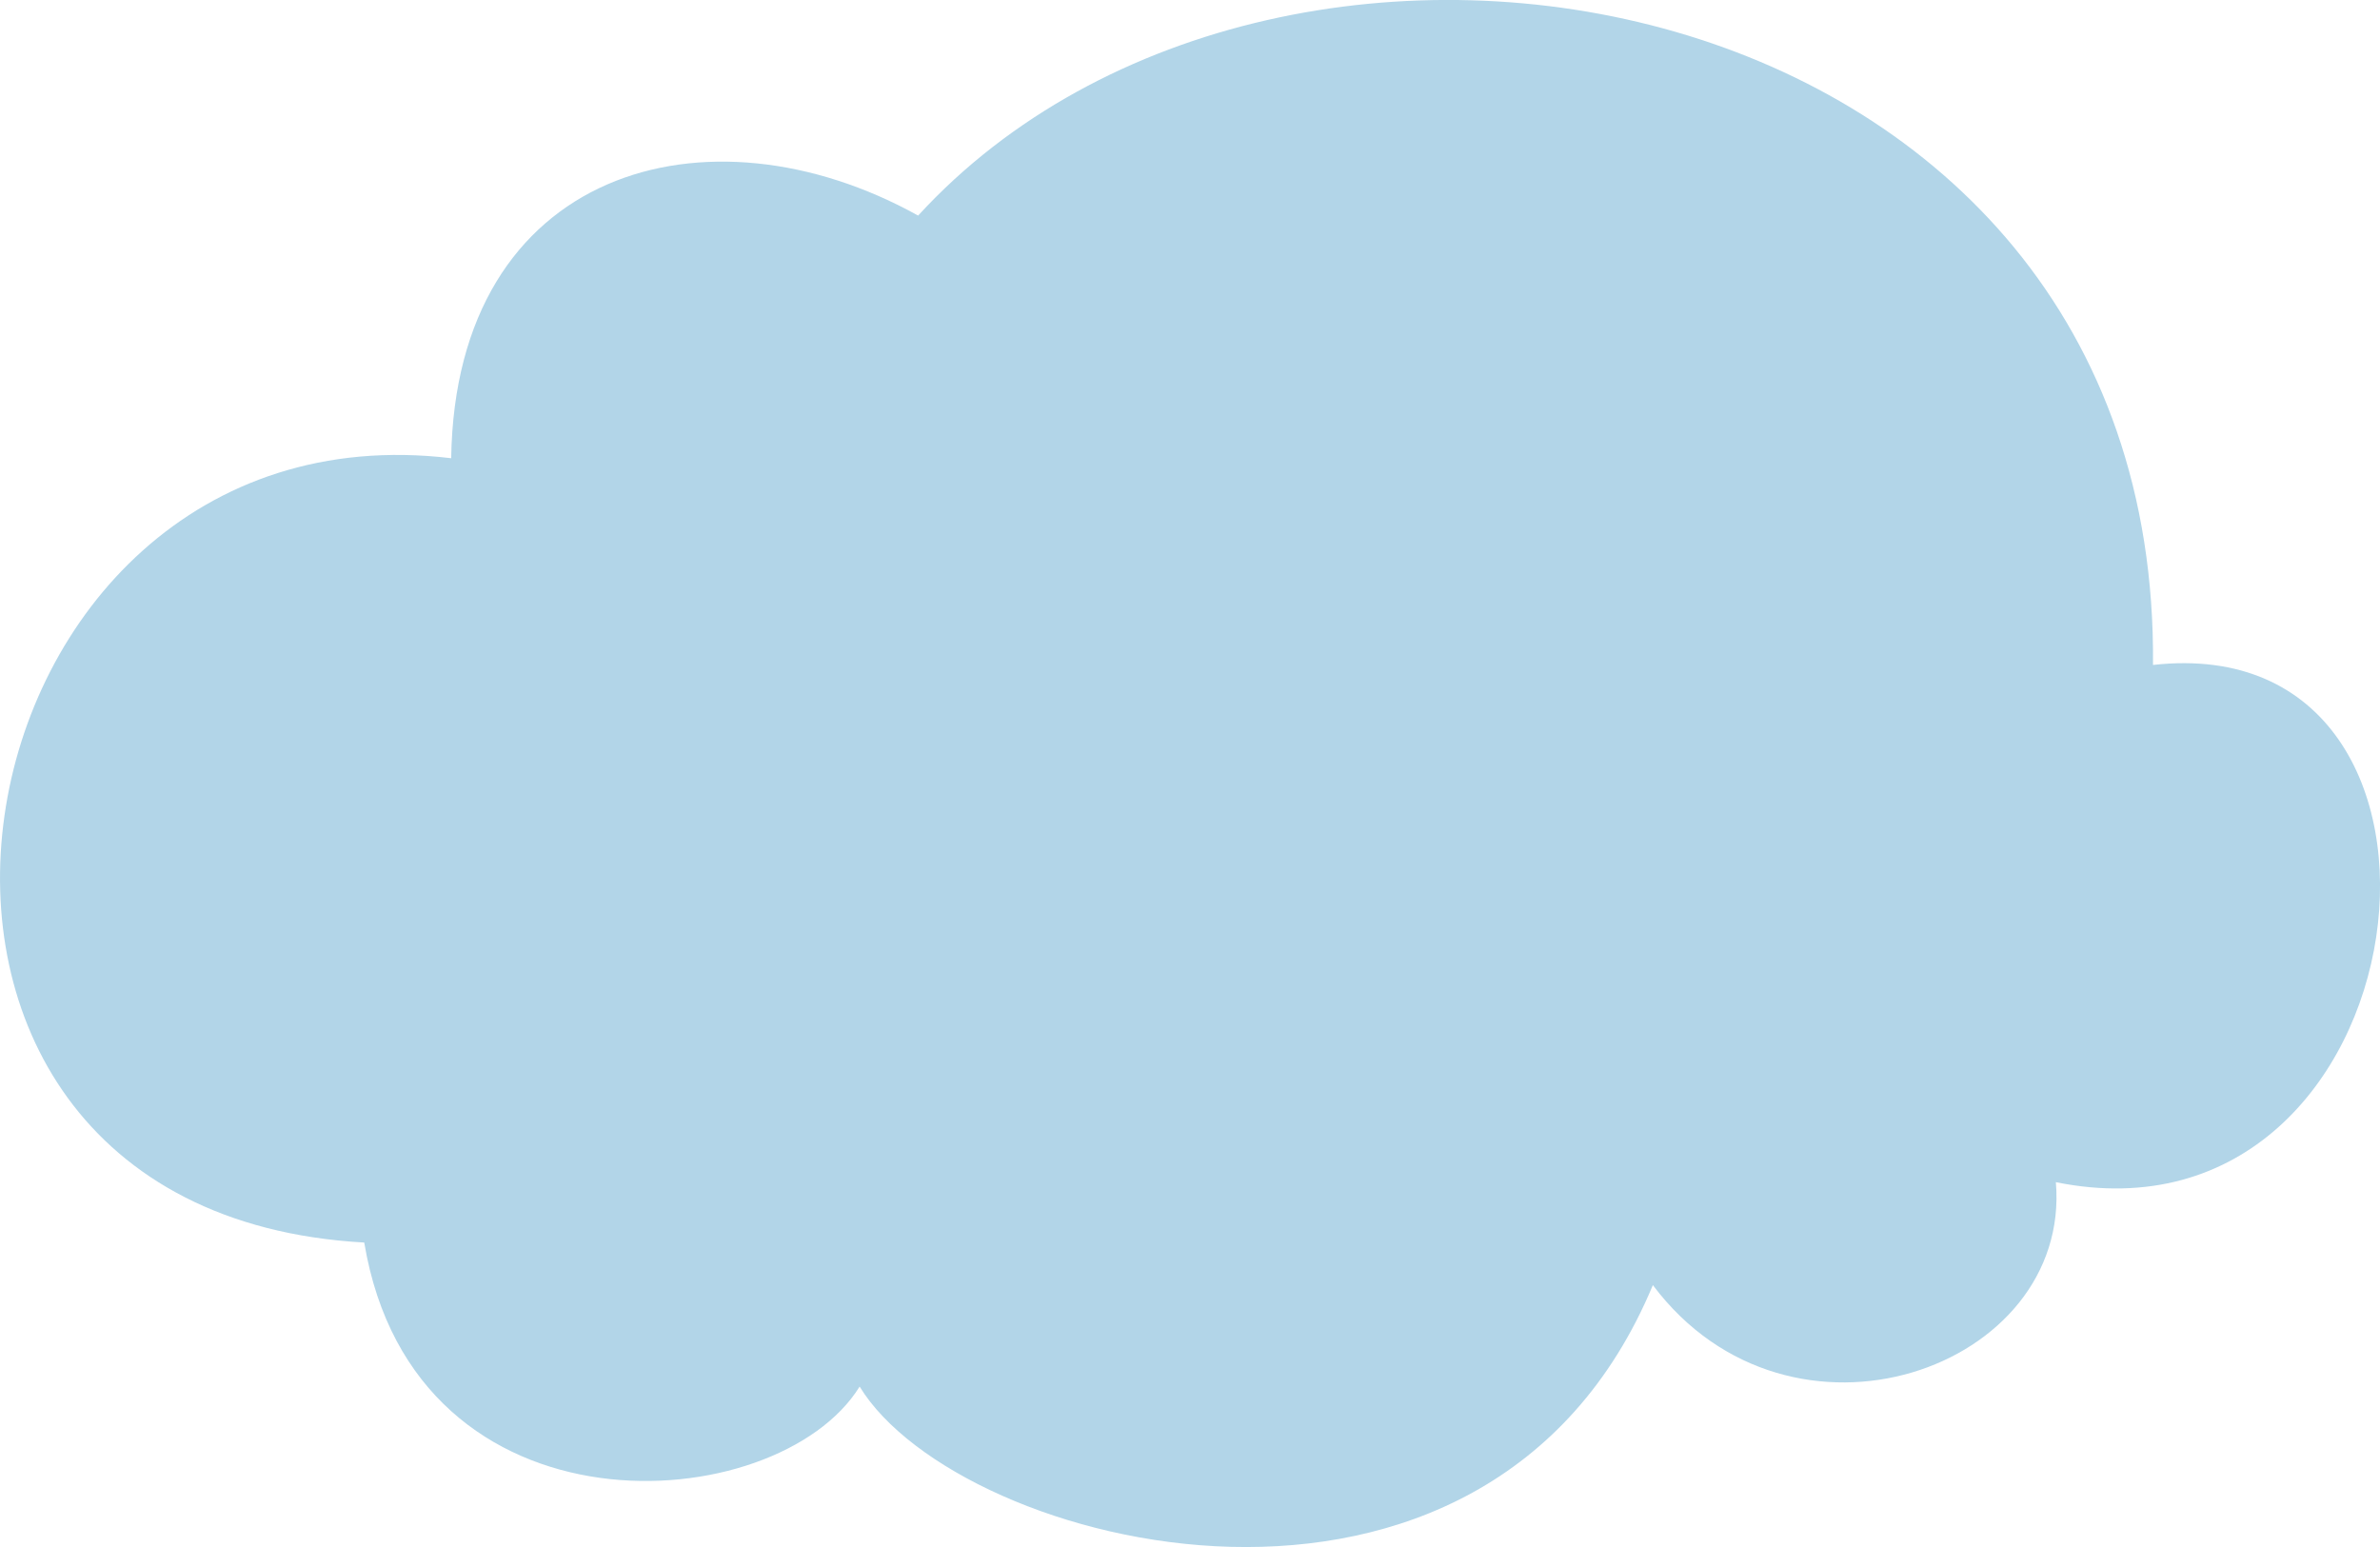   <svg xmlns="http://www.w3.org/2000/svg" x="0px" y="0px" viewBox="0 0 406.49 264.23" style="vertical-align: middle; max-width: 100%; width: 100%;" width="100%">
   <path d="M77.06,78.26c0.75-49.44,43.75-61.44,79.75-41.44c62.59-68.28,212-41,210.91,76.75  c60.09-6.75,47.09,101.25-16.59,88.34c2.69,31.91-45.31,48.91-68.83,17.58c-28.48,68.33-118.56,45.1-135.48,17.33  c-14.08,22.77-76,27-84.61-24.6C-34.19,206.83-10.19,67.83,77.06,78.26z" fill="rgb(178,213,232)">
   </path>
  </svg>
